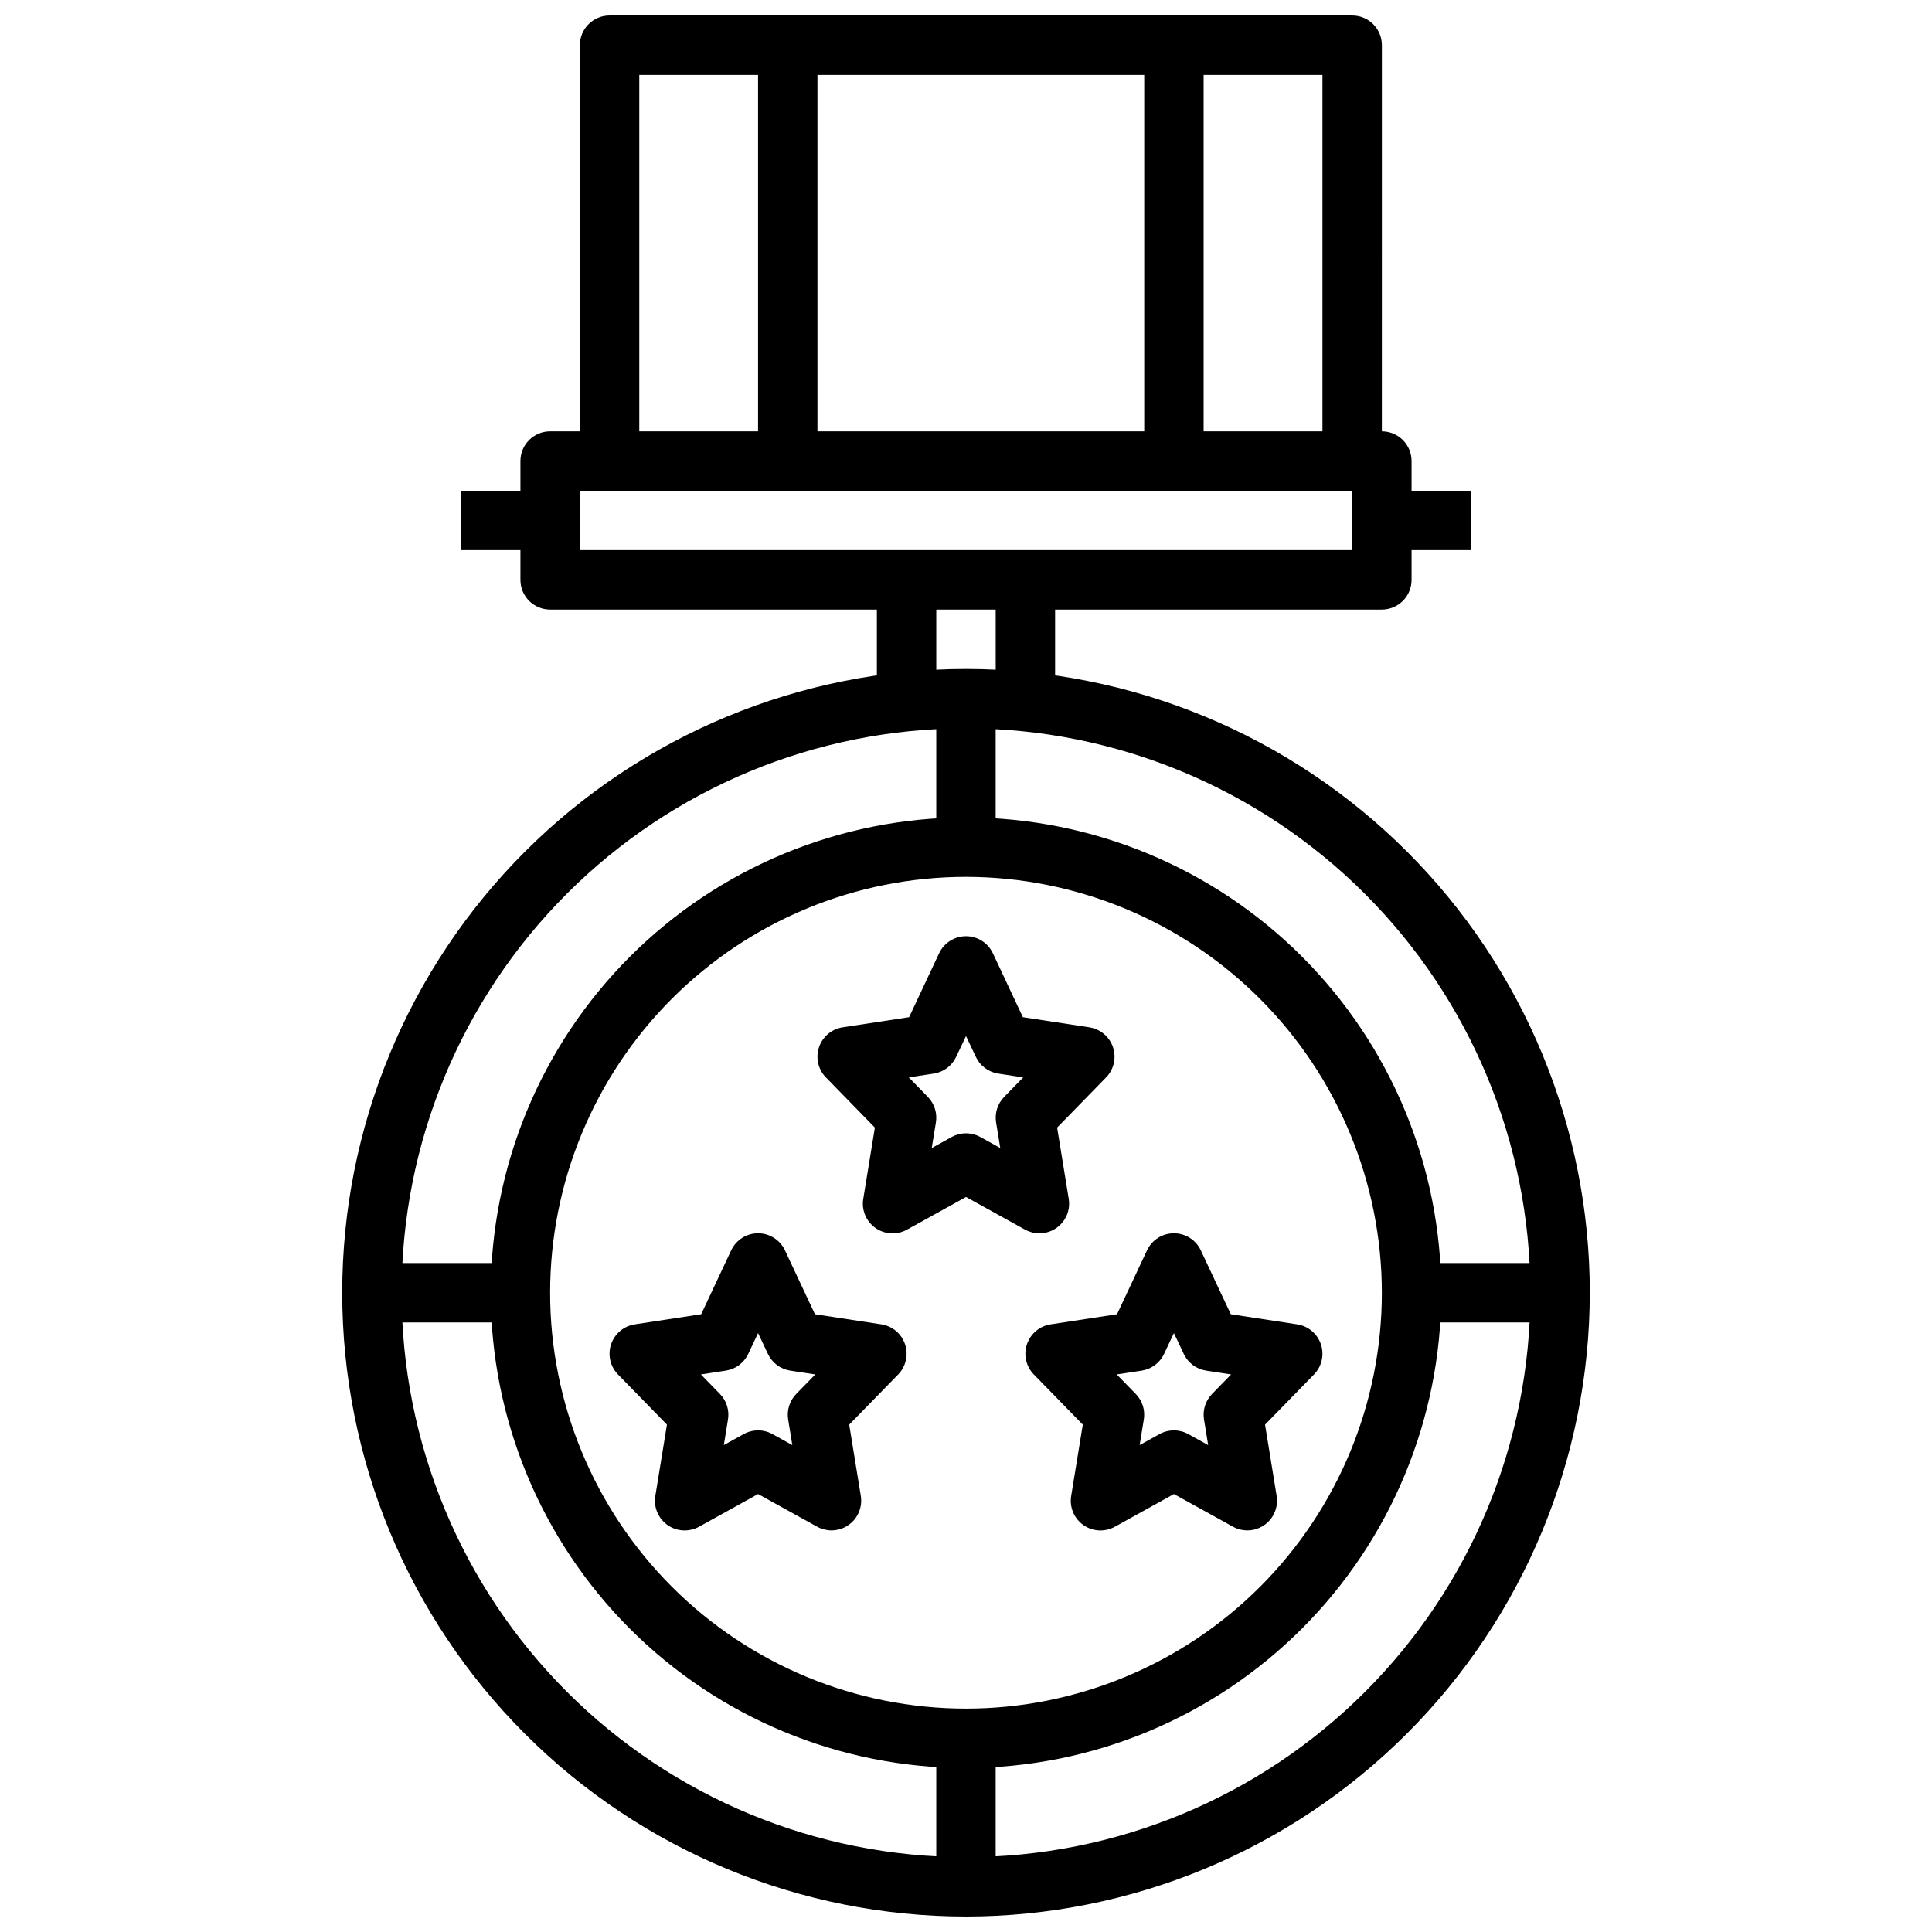 <?xml version="1.0" encoding="UTF-8"?>
<!-- Uploaded to: ICON Repo, www.iconrepo.com, Generator: ICON Repo Mixer Tools -->
<svg width="800px" height="800px" version="1.1" viewBox="144 144 512 512" xmlns="http://www.w3.org/2000/svg">
 <defs>
  <clipPath id="b">
   <path d="m234 321h332v330.9h-332z"/>
  </clipPath>
  <clipPath id="a">
   <path d="m297 148.09h214v118.91h-214z"/>
  </clipPath>
 </defs>
 <g clip-path="url(#b)">
  <path d="m400 651.9c-43.844 0-85.895-17.414-116.89-48.418-31.004-31.004-48.418-73.051-48.418-116.89s17.414-85.891 48.418-116.89c31-31 73.051-48.418 116.89-48.418s85.891 17.418 116.89 48.418c31.004 31.004 48.422 73.051 48.422 116.89-0.051 43.828-17.484 85.848-48.477 116.84-30.992 30.992-73.008 48.422-116.84 48.473zm0-314.88v0.004c-39.668 0-77.711 15.758-105.76 43.805-28.051 28.051-43.809 66.094-43.809 105.76 0 39.668 15.758 77.711 43.809 105.76 28.051 28.051 66.094 43.809 105.76 43.809s77.711-15.758 105.76-43.809c28.051-28.051 43.809-66.094 43.809-105.76-0.043-39.652-15.816-77.672-43.855-105.71-28.039-28.039-66.059-43.812-105.71-43.855z"/>
 </g>
 <path d="m400 612.54c-33.406 0-65.441-13.27-89.062-36.891s-36.891-55.656-36.891-89.062c0-33.402 13.27-65.441 36.891-89.062 23.621-23.617 55.656-36.891 89.062-36.891 33.402 0 65.441 13.273 89.059 36.891 23.621 23.621 36.891 55.66 36.891 89.062-0.039 33.395-13.32 65.406-36.934 89.02-23.609 23.613-55.625 36.895-89.016 36.934zm0-236.16c-29.23 0-57.262 11.609-77.93 32.277-20.668 20.668-32.281 48.703-32.281 77.93 0 29.23 11.613 57.262 32.281 77.93 20.668 20.668 48.699 32.281 77.93 32.281 29.227 0 57.258-11.613 77.926-32.281s32.281-48.699 32.281-77.93c-0.031-29.219-11.652-57.23-32.312-77.895-20.664-20.66-48.676-32.281-77.895-32.312z"/>
 <path d="m376.38 297.66h15.742v39.359h-15.742z"/>
 <path d="m407.87 297.66h15.742v39.359h-15.742z"/>
 <path d="m510.21 305.54h-220.42c-4.348 0-7.871-3.523-7.871-7.871v-31.488c0-4.348 3.523-7.875 7.871-7.875h220.42c2.086 0 4.09 0.832 5.566 2.309 1.477 1.477 2.305 3.477 2.305 5.566v31.488c0 2.086-0.828 4.09-2.305 5.566-1.477 1.473-3.481 2.305-5.566 2.305zm-212.54-15.746h204.67v-15.742h-204.67z"/>
 <g clip-path="url(#a)">
  <path d="m510.21 266.18h-15.746v-102.34h-181.05v102.34h-15.742v-110.21c0-4.348 3.523-7.871 7.871-7.871h196.8c2.086 0 4.09 0.828 5.566 2.305 1.477 1.477 2.305 3.481 2.305 5.566z"/>
 </g>
 <path d="m344.89 155.96h15.742v110.21h-15.742z"/>
 <path d="m447.23 155.96h15.742v110.21h-15.742z"/>
 <path d="m510.21 274.05h23.617v15.742h-23.617z"/>
 <path d="m266.18 274.05h23.617v15.742h-23.617z"/>
 <path d="m242.56 478.72h39.359v15.742h-39.359z"/>
 <path d="m518.08 478.72h39.359v15.742h-39.359z"/>
 <path d="m392.12 329.15h15.742v39.359h-15.742z"/>
 <path d="m392.12 604.67h15.742v39.359h-15.742z"/>
 <path d="m474.56 549.57c-1.336-0.004-2.648-0.34-3.816-0.984l-15.645-8.652-15.641 8.66c-2.637 1.465-5.883 1.293-8.352-0.445-2.465-1.738-3.723-4.731-3.234-7.711l3.078-18.895-12.973-13.297-0.004 0.004c-2.059-2.113-2.766-5.199-1.828-7.996 0.938-2.801 3.359-4.84 6.277-5.285l17.602-2.684 7.949-16.934c1.301-2.758 4.074-4.519 7.125-4.519 3.051 0 5.828 1.762 7.125 4.519l7.949 16.934 17.602 2.684h0.004c2.914 0.445 5.34 2.484 6.277 5.285 0.938 2.797 0.23 5.883-1.832 7.996l-12.973 13.297 3.078 18.895v-0.004c0.371 2.281-0.281 4.606-1.773 6.363-1.496 1.758-3.688 2.769-5.996 2.769zm-19.461-26.504c1.332 0 2.644 0.34 3.812 0.984l5.266 2.914-1.102-6.785v-0.004c-0.402-2.465 0.391-4.973 2.133-6.762l5.047-5.172-6.613-1.008c-2.598-0.398-4.82-2.062-5.938-4.438l-2.606-5.512-2.606 5.512c-1.113 2.375-3.34 4.039-5.934 4.438l-6.613 1.008 5.047 5.172c1.742 1.789 2.535 4.297 2.133 6.762l-1.102 6.785 5.266-2.914v0.004c1.164-0.645 2.477-0.984 3.809-0.984z"/>
 <path d="m364.36 549.57c-1.336-0.004-2.648-0.34-3.82-0.984l-15.641-8.652-15.641 8.66c-2.641 1.465-5.883 1.293-8.352-0.445s-3.727-4.731-3.238-7.711l3.078-18.895-12.973-13.297v0.004c-2.062-2.113-2.766-5.199-1.832-7.996 0.938-2.801 3.363-4.84 6.281-5.285l17.602-2.684 7.949-16.934c1.297-2.758 4.074-4.519 7.125-4.519s5.828 1.762 7.125 4.519l7.949 16.934 17.602 2.684c2.918 0.445 5.344 2.484 6.277 5.285 0.938 2.797 0.23 5.883-1.828 7.996l-12.973 13.297 3.078 18.895v-0.004c0.367 2.281-0.281 4.606-1.777 6.363s-3.688 2.769-5.992 2.769zm-19.461-26.504c1.332 0 2.644 0.34 3.809 0.984l5.266 2.914-1.102-6.785v-0.004c-0.398-2.465 0.391-4.973 2.137-6.762l5.047-5.172-6.613-1.008h-0.004c-2.594-0.398-4.82-2.062-5.934-4.438l-2.606-5.512-2.606 5.512c-1.113 2.375-3.34 4.039-5.938 4.438l-6.613 1.008 5.047 5.172c1.746 1.789 2.535 4.297 2.137 6.762l-1.102 6.785 5.266-2.914v0.004c1.164-0.645 2.477-0.984 3.809-0.984z"/>
 <path d="m419.46 470.85c-1.332-0.004-2.648-0.344-3.816-0.984l-15.641-8.652-15.641 8.66h-0.004c-2.637 1.465-5.879 1.289-8.348-0.445-2.469-1.738-3.727-4.734-3.238-7.711l3.078-18.895-12.973-13.297v0.004c-2.062-2.113-2.769-5.199-1.832-8 0.938-2.797 3.363-4.836 6.277-5.281l17.602-2.684 7.949-16.934h0.004c1.297-2.762 4.074-4.523 7.125-4.523s5.824 1.762 7.121 4.523l7.949 16.934 17.602 2.684h0.004c2.918 0.445 5.34 2.484 6.277 5.281 0.938 2.801 0.23 5.887-1.832 8l-12.973 13.297 3.078 18.895v-0.004c0.371 2.277-0.277 4.606-1.773 6.359-1.496 1.758-3.688 2.773-5.996 2.773zm-19.457-26.508c1.332 0 2.641 0.34 3.809 0.984l5.266 2.914-1.102-6.785c-0.402-2.465 0.391-4.973 2.133-6.762l5.047-5.172-6.613-1.008c-2.594-0.398-4.82-2.062-5.934-4.441l-2.606-5.512-2.606 5.512c-1.117 2.379-3.344 4.043-5.938 4.441l-6.613 1.008 5.047 5.172c1.742 1.789 2.535 4.297 2.133 6.762l-1.102 6.785 5.266-2.914c1.168-0.645 2.477-0.984 3.812-0.984z"/>
</svg>